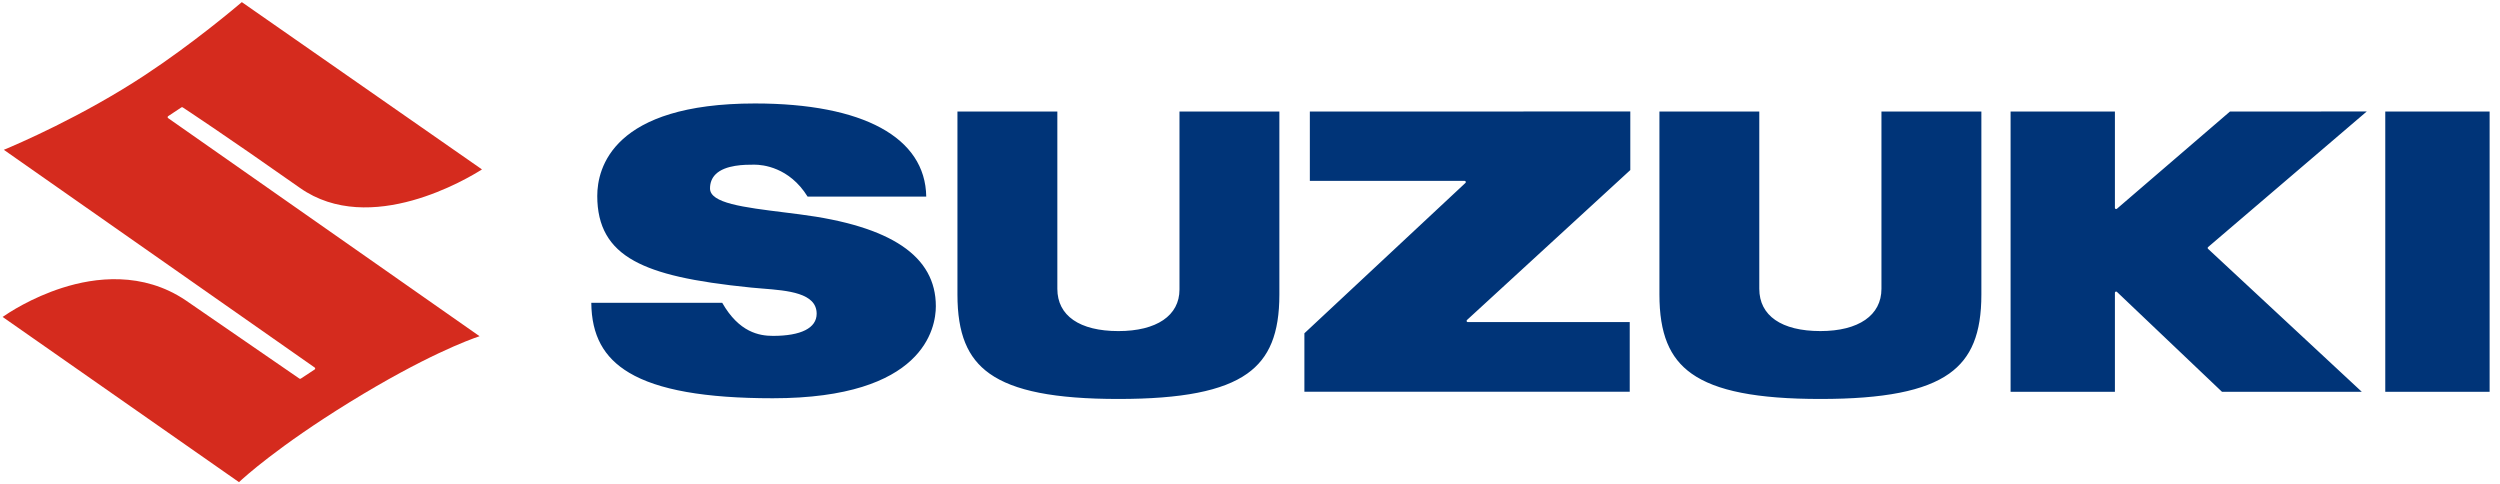<svg xmlns="http://www.w3.org/2000/svg" width="222" height="43" viewBox="0 0 222 43" fill="none"><g clip-path="url(#clip0_5194_3957)"><path d="M12.873 6.668C7.282 10.357 1.429 12.851 0.34 13.303L27.944 32.636C27.958 32.646 27.97 32.659 27.977 32.674C27.985 32.689 27.989 32.706 27.989 32.723V32.725C27.989 32.742 27.984 32.759 27.976 32.774C27.968 32.789 27.956 32.802 27.941 32.812L26.709 33.623C26.691 33.634 26.671 33.64 26.65 33.64C26.629 33.64 26.608 33.633 26.591 33.622L16.51 26.683C12.664 24.084 8.421 24.636 5.54 25.557C2.775 26.439 0.737 27.791 0.232 28.144C0.474 28.314 21.084 42.717 21.223 42.815C21.668 42.397 24.688 39.64 31.034 35.725C37.726 31.602 41.672 30.161 42.585 29.856L14.93 10.49C14.916 10.481 14.905 10.468 14.897 10.453C14.889 10.438 14.885 10.421 14.885 10.404V10.402C14.885 10.385 14.889 10.368 14.898 10.353C14.906 10.338 14.918 10.325 14.932 10.315L16.109 9.535C16.126 9.523 16.146 9.517 16.167 9.517C16.188 9.517 16.208 9.523 16.225 9.535C16.262 9.559 19.97 11.993 26.635 16.686C32.884 21.082 41.6 15.81 42.799 15.044C42.545 14.869 21.608 0.282 21.475 0.189C20.951 0.636 17.089 3.895 12.873 6.668Z" fill="#D52B1E"></path><path d="M116.314 9.902V16.062H130.059C130.087 16.062 130.113 16.073 130.133 16.093C130.153 16.113 130.164 16.14 130.164 16.167C130.164 16.196 130.152 16.224 130.13 16.245L115.83 29.596V34.788H144.72V28.601H130.337C130.316 28.601 130.295 28.595 130.278 28.583C130.26 28.571 130.247 28.554 130.239 28.534C130.231 28.514 130.23 28.493 130.235 28.472C130.239 28.451 130.25 28.433 130.266 28.418C130.266 28.418 144.703 15.165 144.771 15.101V9.901C144.563 9.902 116.522 9.902 116.314 9.902ZM104.738 9.902V25.711C104.738 28.021 102.711 29.4 99.314 29.4C95.869 29.4 93.892 28.033 93.892 25.649V9.902H85.021V26.155C85.021 29.611 85.902 31.778 87.878 33.179C90.04 34.714 93.673 35.428 99.314 35.428C104.954 35.428 108.589 34.714 110.751 33.179C112.727 31.778 113.608 29.61 113.608 26.155V9.902L104.738 9.902ZM167.073 9.902V25.647C167.073 27.997 165.047 29.399 161.652 29.399C158.203 29.399 156.225 28.032 156.225 25.648V9.902H147.357V26.154C147.357 29.61 148.239 31.777 150.215 33.178C152.378 34.713 156.011 35.428 161.652 35.428C167.29 35.428 170.924 34.713 173.089 33.178C175.064 31.776 175.946 29.61 175.946 26.154V9.902H167.073ZM211.812 9.902V34.789H221.078V9.902H211.812ZM198.024 9.902C197.964 9.952 187.979 18.54 187.979 18.54C187.964 18.553 187.945 18.561 187.925 18.564C187.905 18.567 187.885 18.564 187.866 18.555C187.848 18.547 187.832 18.534 187.821 18.517C187.81 18.5 187.804 18.48 187.804 18.459V9.902H178.54V34.789H187.804V25.995C187.804 25.953 187.829 25.914 187.869 25.898C187.888 25.89 187.909 25.888 187.929 25.891C187.949 25.895 187.968 25.904 187.983 25.918C187.983 25.918 197.25 34.731 197.31 34.789H209.724L196.075 22.097C196.064 22.088 196.056 22.076 196.05 22.062C196.044 22.049 196.041 22.035 196.041 22.02V22.018C196.041 21.988 196.054 21.959 196.079 21.939L210.165 9.901L198.024 9.902ZM53.037 17.398C53.037 20.104 54.083 21.94 56.33 23.173C58.397 24.308 61.502 25.015 66.714 25.538L67.699 25.623C69.959 25.803 72.519 26.007 72.519 27.858C72.519 29.126 71.143 29.826 68.645 29.826C67.425 29.826 65.633 29.517 64.133 26.889H52.507C52.533 29.771 53.601 31.749 55.87 33.1C58.431 34.625 62.603 35.365 68.626 35.365C82.059 35.365 83.103 29.108 83.103 27.191C83.103 22.744 79.141 20.074 70.988 19.03L69.708 18.868C65.987 18.406 63.049 18.041 63.049 16.735C63.049 16.23 63.215 15.807 63.544 15.479C64.404 14.62 66.176 14.623 66.933 14.623H67.004C67.7 14.623 70.085 14.832 71.714 17.458H82.25C82.175 12.202 76.644 9.188 67.039 9.188C54.401 9.188 53.037 14.929 53.037 17.398Z" fill="#003478"></path></g><defs><clipPath id="clip0_5194_3957"><rect width="221.232" height="43.007" fill="white"></rect></clipPath></defs></svg>